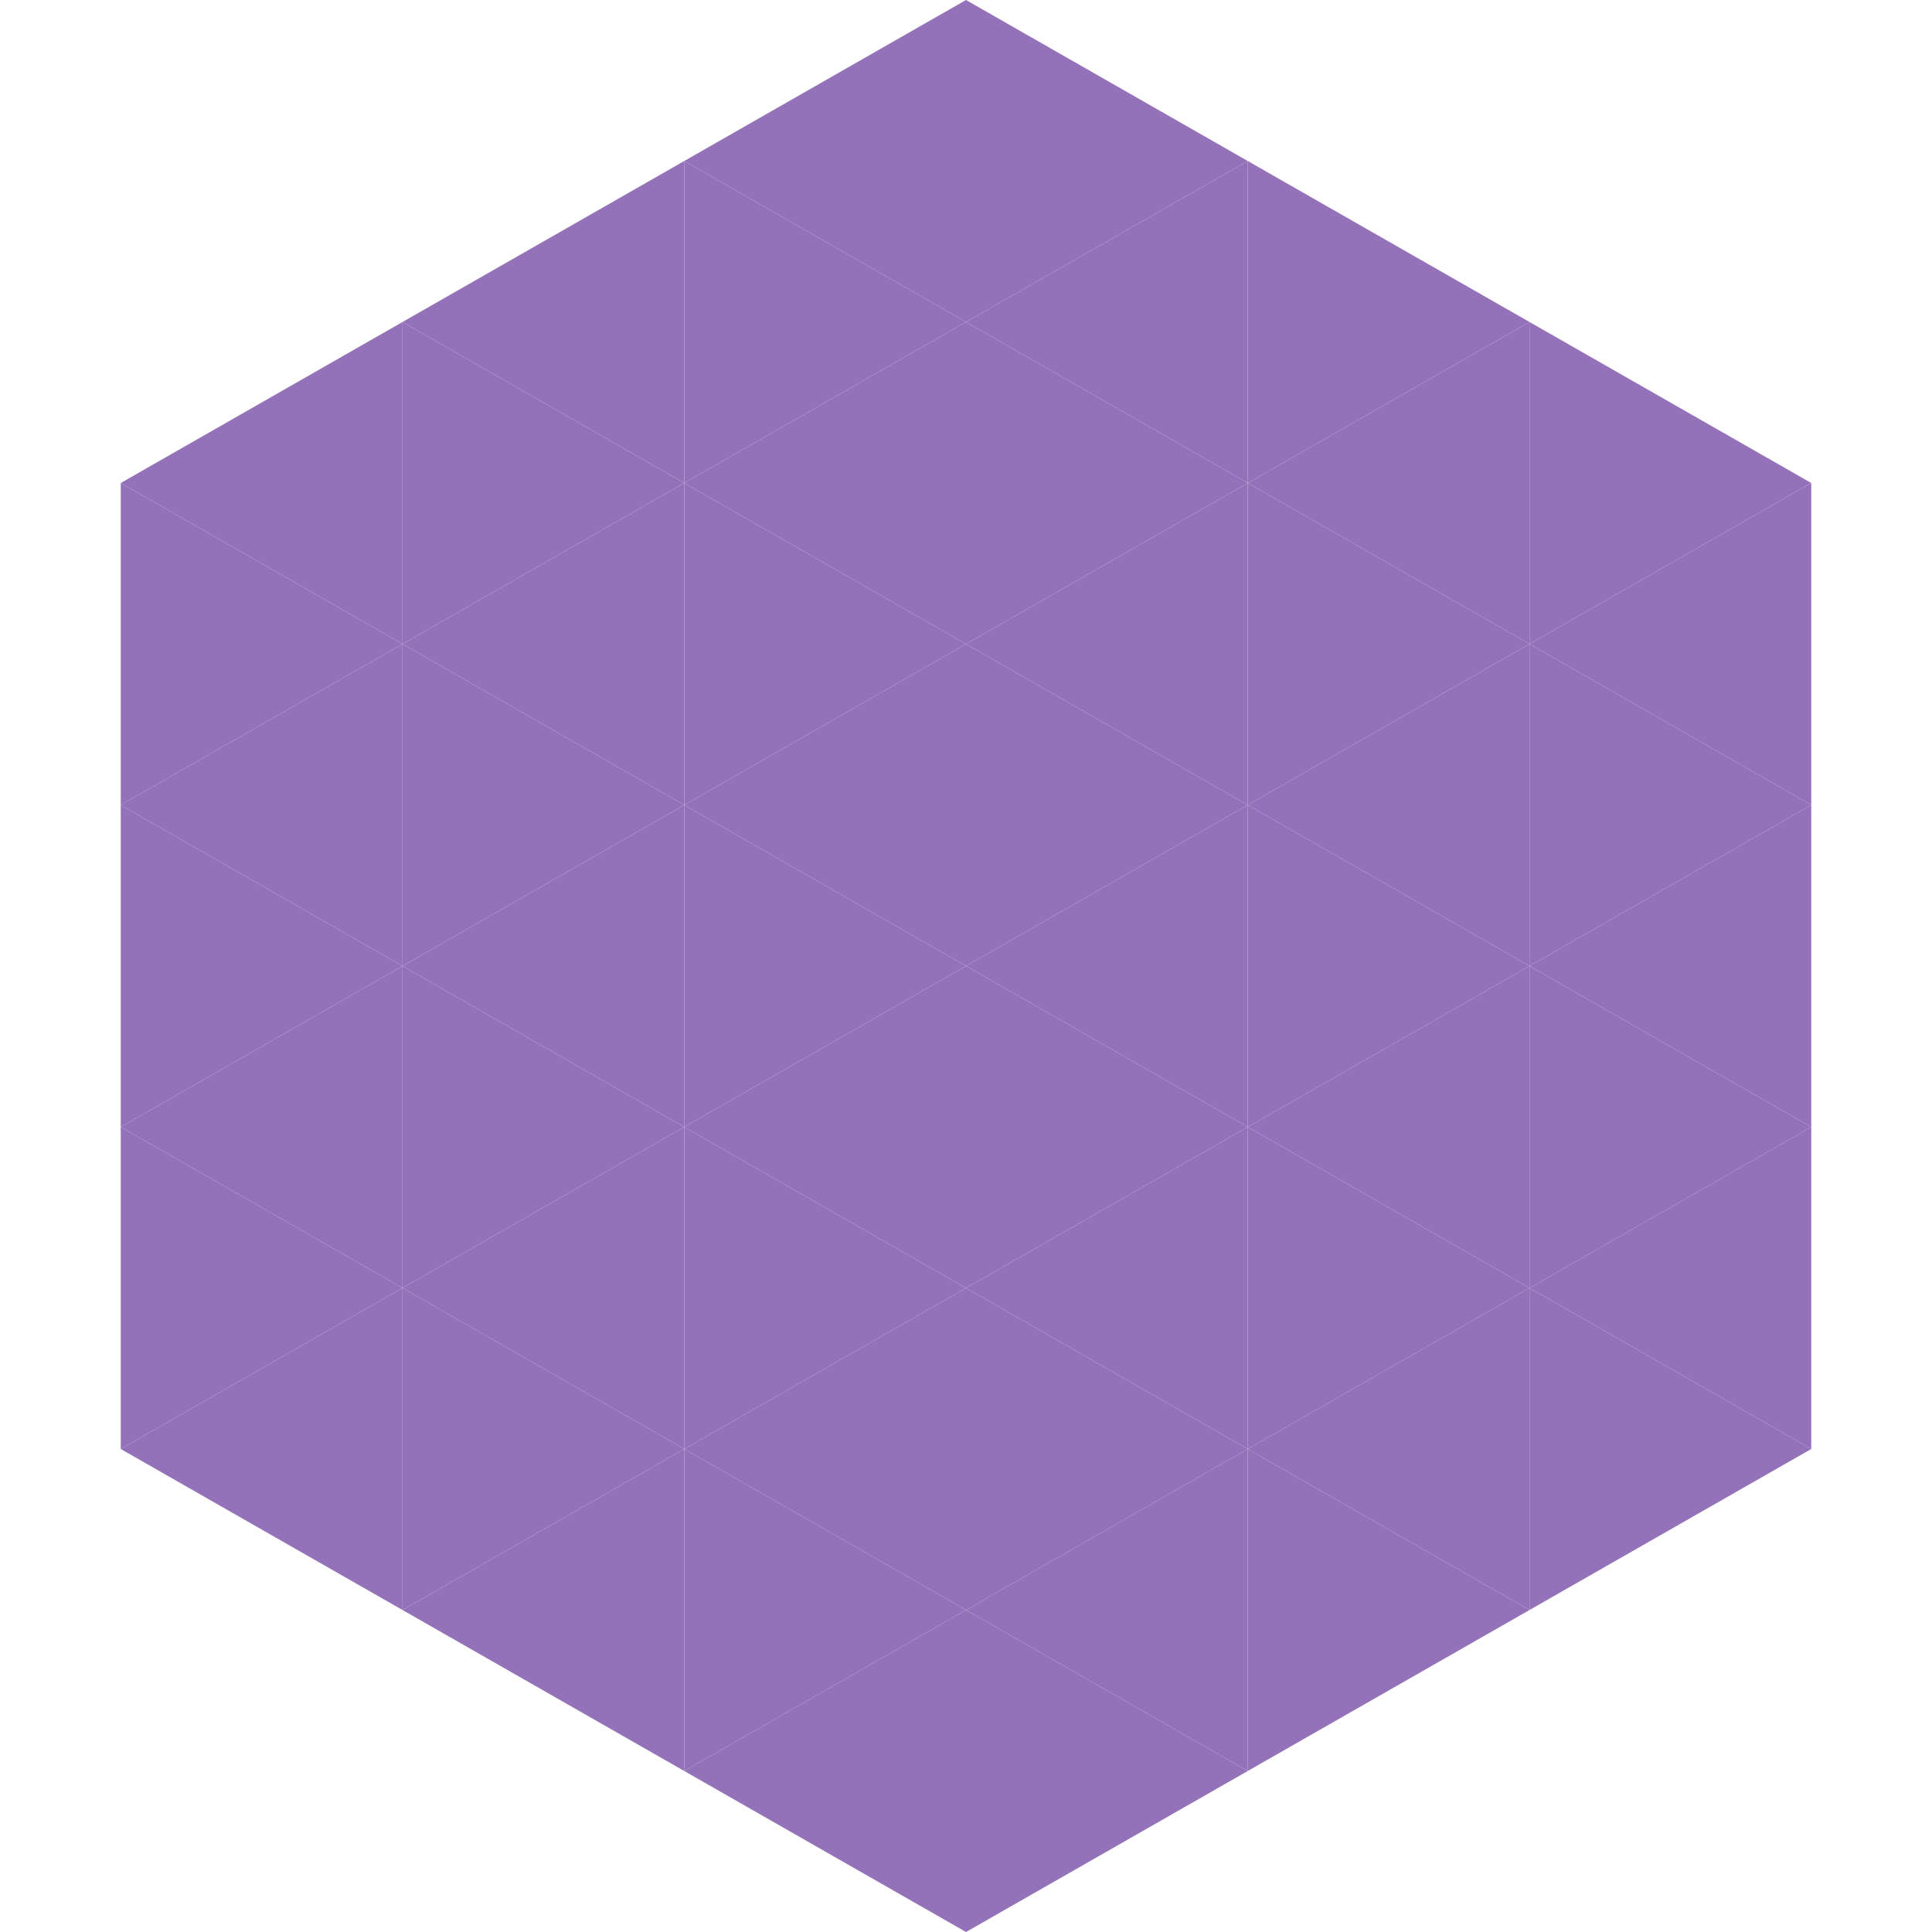 <?xml version="1.0"?>
<!-- Generated by SVGo -->
<svg width="240" height="240"
     xmlns="http://www.w3.org/2000/svg"
     xmlns:xlink="http://www.w3.org/1999/xlink">
<polygon points="50,40 15,60 50,80" style="fill:rgb(147,114,186)" />
<polygon points="190,40 225,60 190,80" style="fill:rgb(147,114,186)" />
<polygon points="15,60 50,80 15,100" style="fill:rgb(147,114,186)" />
<polygon points="225,60 190,80 225,100" style="fill:rgb(147,114,186)" />
<polygon points="50,80 15,100 50,120" style="fill:rgb(147,114,186)" />
<polygon points="190,80 225,100 190,120" style="fill:rgb(147,114,186)" />
<polygon points="15,100 50,120 15,140" style="fill:rgb(147,114,186)" />
<polygon points="225,100 190,120 225,140" style="fill:rgb(147,114,186)" />
<polygon points="50,120 15,140 50,160" style="fill:rgb(147,114,186)" />
<polygon points="190,120 225,140 190,160" style="fill:rgb(147,114,186)" />
<polygon points="15,140 50,160 15,180" style="fill:rgb(147,114,186)" />
<polygon points="225,140 190,160 225,180" style="fill:rgb(147,114,186)" />
<polygon points="50,160 15,180 50,200" style="fill:rgb(147,114,186)" />
<polygon points="190,160 225,180 190,200" style="fill:rgb(147,114,186)" />
<polygon points="15,180 50,200 15,220" style="fill:rgb(255,255,255); fill-opacity:0" />
<polygon points="225,180 190,200 225,220" style="fill:rgb(255,255,255); fill-opacity:0" />
<polygon points="50,0 85,20 50,40" style="fill:rgb(255,255,255); fill-opacity:0" />
<polygon points="190,0 155,20 190,40" style="fill:rgb(255,255,255); fill-opacity:0" />
<polygon points="85,20 50,40 85,60" style="fill:rgb(147,114,186)" />
<polygon points="155,20 190,40 155,60" style="fill:rgb(147,114,186)" />
<polygon points="50,40 85,60 50,80" style="fill:rgb(147,114,186)" />
<polygon points="190,40 155,60 190,80" style="fill:rgb(147,114,186)" />
<polygon points="85,60 50,80 85,100" style="fill:rgb(147,114,186)" />
<polygon points="155,60 190,80 155,100" style="fill:rgb(147,114,186)" />
<polygon points="50,80 85,100 50,120" style="fill:rgb(147,114,186)" />
<polygon points="190,80 155,100 190,120" style="fill:rgb(147,114,186)" />
<polygon points="85,100 50,120 85,140" style="fill:rgb(147,114,186)" />
<polygon points="155,100 190,120 155,140" style="fill:rgb(147,114,186)" />
<polygon points="50,120 85,140 50,160" style="fill:rgb(147,114,186)" />
<polygon points="190,120 155,140 190,160" style="fill:rgb(147,114,186)" />
<polygon points="85,140 50,160 85,180" style="fill:rgb(147,114,186)" />
<polygon points="155,140 190,160 155,180" style="fill:rgb(147,114,186)" />
<polygon points="50,160 85,180 50,200" style="fill:rgb(147,114,186)" />
<polygon points="190,160 155,180 190,200" style="fill:rgb(147,114,186)" />
<polygon points="85,180 50,200 85,220" style="fill:rgb(147,114,186)" />
<polygon points="155,180 190,200 155,220" style="fill:rgb(147,114,186)" />
<polygon points="120,0 85,20 120,40" style="fill:rgb(147,114,186)" />
<polygon points="120,0 155,20 120,40" style="fill:rgb(147,114,186)" />
<polygon points="85,20 120,40 85,60" style="fill:rgb(147,114,186)" />
<polygon points="155,20 120,40 155,60" style="fill:rgb(147,114,186)" />
<polygon points="120,40 85,60 120,80" style="fill:rgb(147,114,186)" />
<polygon points="120,40 155,60 120,80" style="fill:rgb(147,114,186)" />
<polygon points="85,60 120,80 85,100" style="fill:rgb(147,114,186)" />
<polygon points="155,60 120,80 155,100" style="fill:rgb(147,114,186)" />
<polygon points="120,80 85,100 120,120" style="fill:rgb(147,114,186)" />
<polygon points="120,80 155,100 120,120" style="fill:rgb(147,114,186)" />
<polygon points="85,100 120,120 85,140" style="fill:rgb(147,114,186)" />
<polygon points="155,100 120,120 155,140" style="fill:rgb(147,114,186)" />
<polygon points="120,120 85,140 120,160" style="fill:rgb(147,114,186)" />
<polygon points="120,120 155,140 120,160" style="fill:rgb(147,114,186)" />
<polygon points="85,140 120,160 85,180" style="fill:rgb(147,114,186)" />
<polygon points="155,140 120,160 155,180" style="fill:rgb(147,114,186)" />
<polygon points="120,160 85,180 120,200" style="fill:rgb(147,114,186)" />
<polygon points="120,160 155,180 120,200" style="fill:rgb(147,114,186)" />
<polygon points="85,180 120,200 85,220" style="fill:rgb(147,114,186)" />
<polygon points="155,180 120,200 155,220" style="fill:rgb(147,114,186)" />
<polygon points="120,200 85,220 120,240" style="fill:rgb(147,114,186)" />
<polygon points="120,200 155,220 120,240" style="fill:rgb(147,114,186)" />
<polygon points="85,220 120,240 85,260" style="fill:rgb(255,255,255); fill-opacity:0" />
<polygon points="155,220 120,240 155,260" style="fill:rgb(255,255,255); fill-opacity:0" />
</svg>
